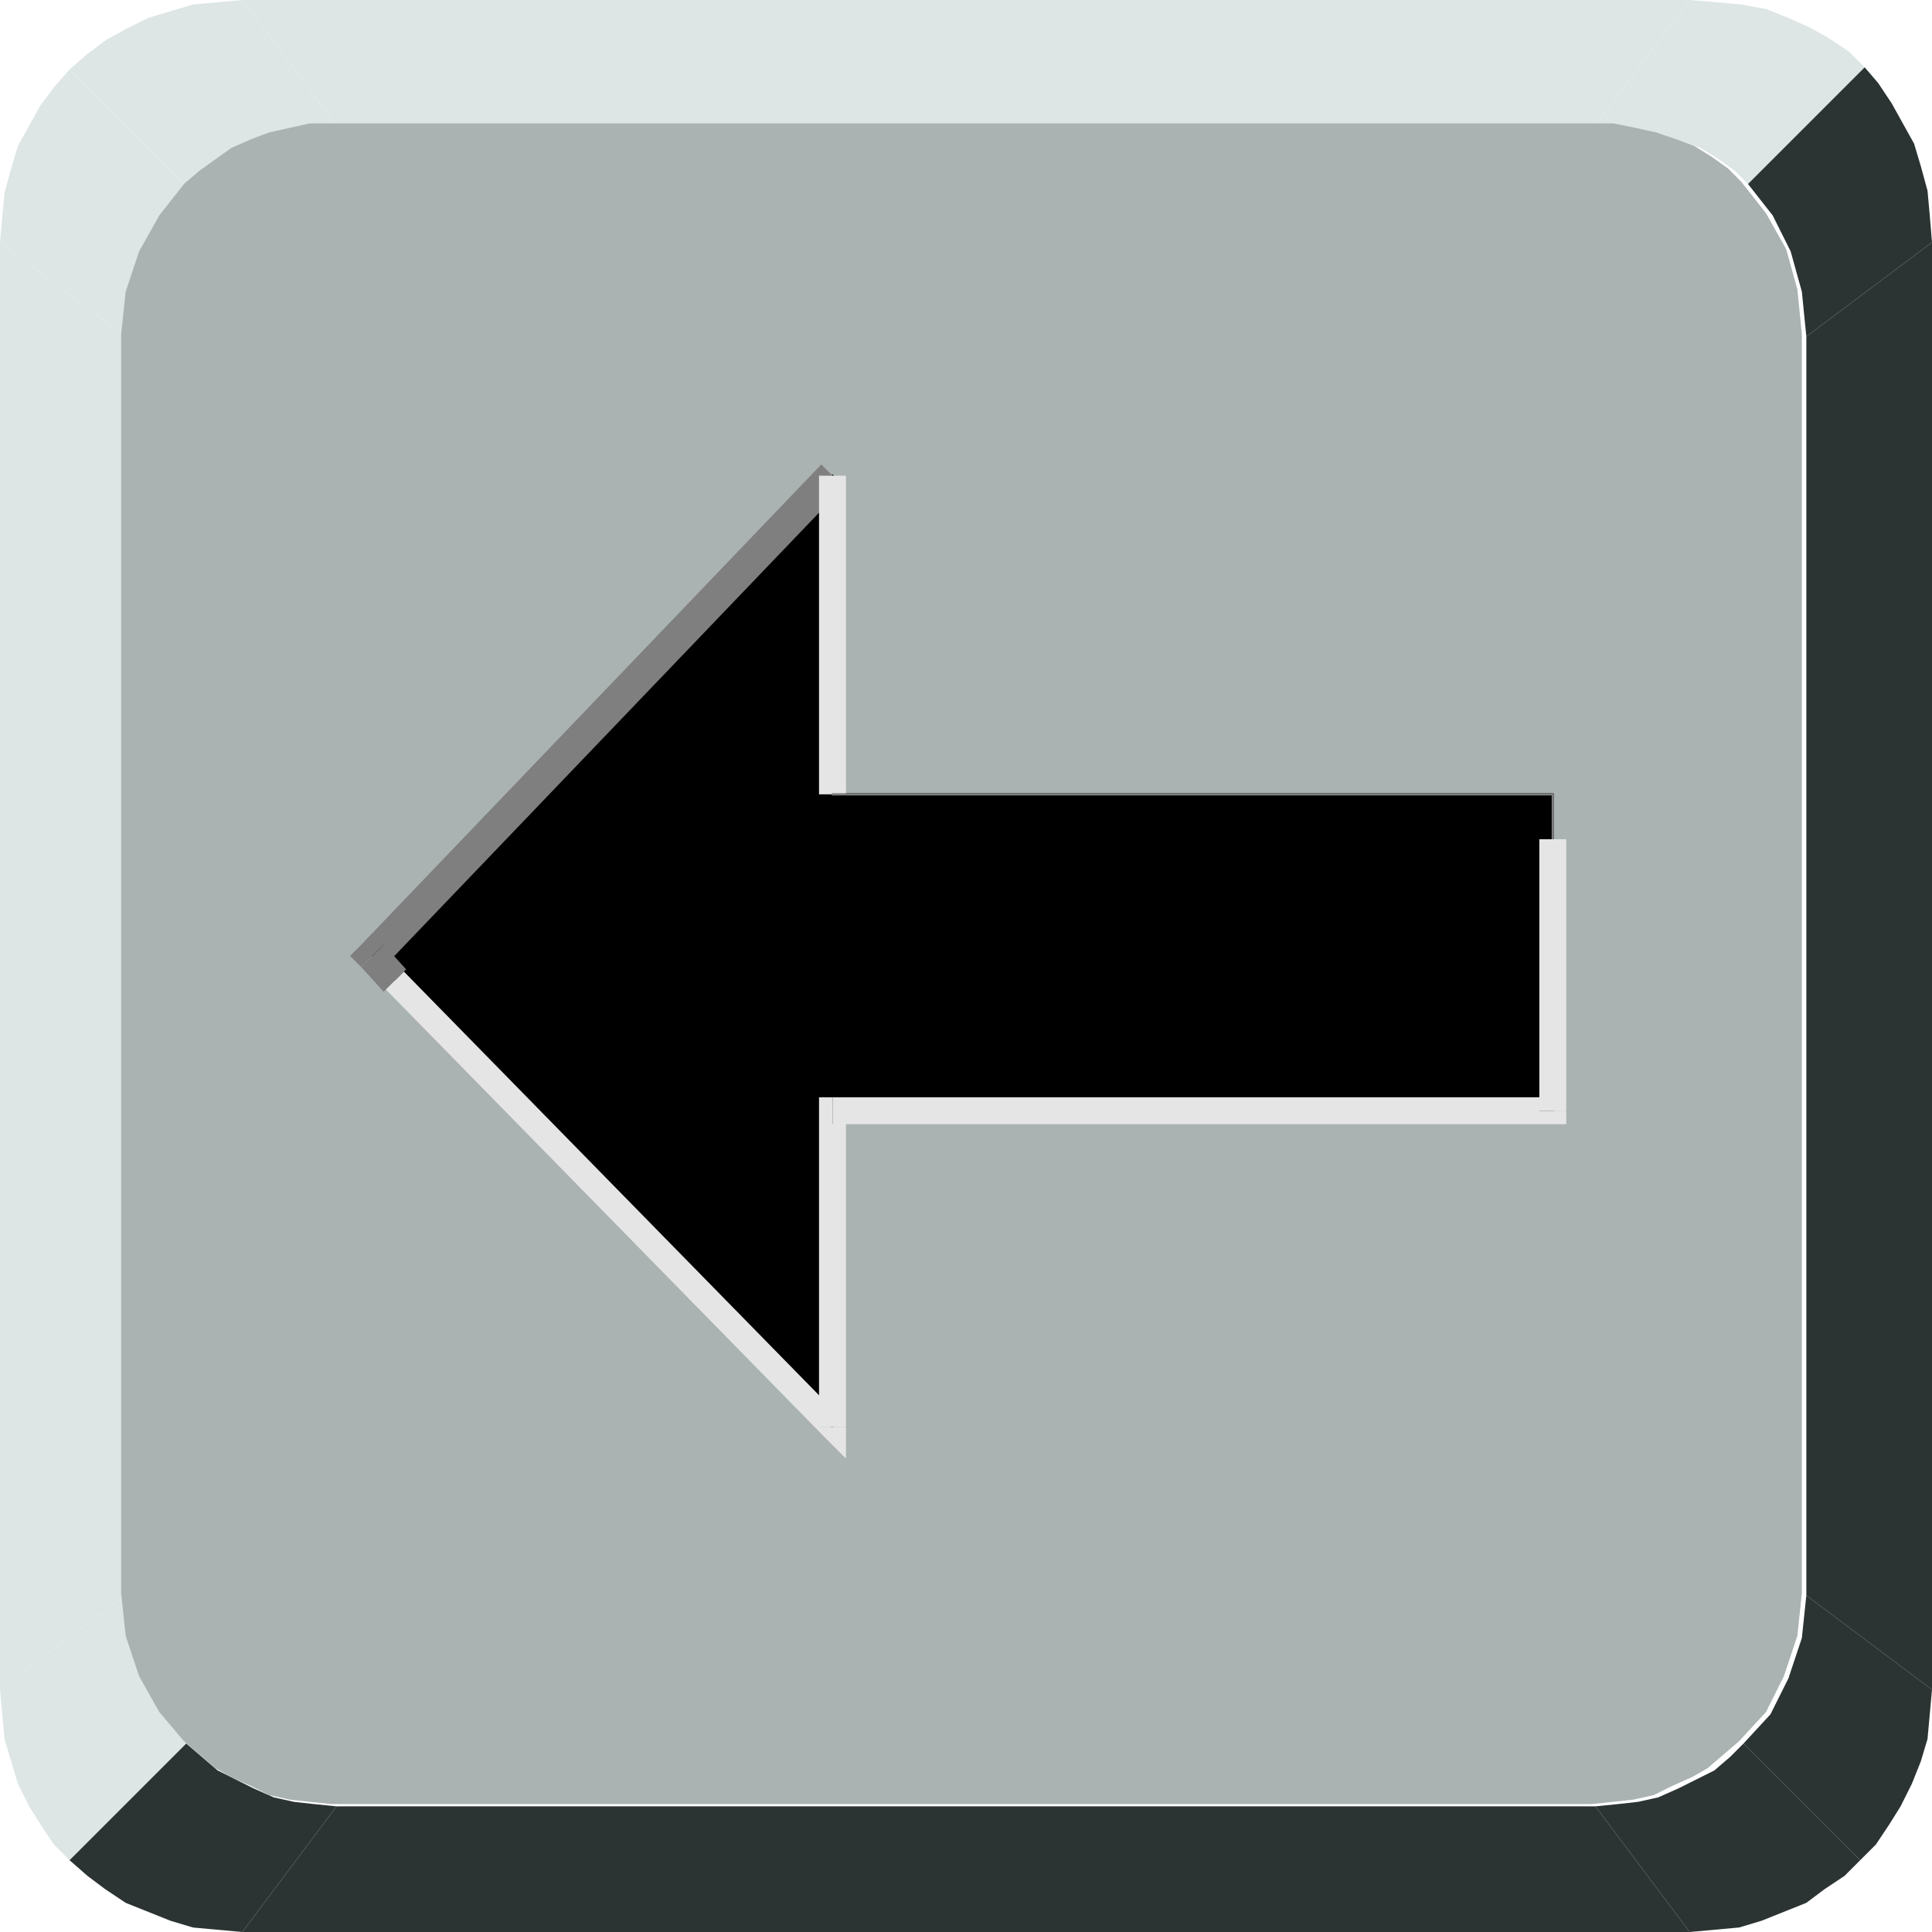 <svg xmlns="http://www.w3.org/2000/svg" width="82.656" height="82.656" fill-rule="evenodd" stroke-linecap="round" preserveAspectRatio="none" viewBox="0 0 861 861"><style>.pen1{stroke:none}.brush2{fill:#dde5e5}.brush3{fill:#2b3333}.brush6{fill:#7f7f7f}.brush7{fill:#e5e5e5}</style><path d="m83 777-11-13-8-16-6-18-2-19-56 42 1 11 1 11 3 10 3 10 5 10 5 8 6 9 7 7 52-52z" class="pen1 brush2"/><path d="M56 711V150L0 108v645l56-42z" class="pen1 brush2"/><path d="m56 150 2-19 6-18 8-16 11-14-52-52-7 8-6 8-5 9-5 9-3 10-3 11-1 11-1 11 56 42z" class="pen1 brush2"/><path d="m83 83 7-6 7-5 8-5 8-4 9-3 9-2 9-2h10L108 0 97 1 86 2 76 5 66 8l-10 5-9 5-8 6-8 7 52 52z" class="pen1 brush2"/><path d="M150 56h561l42-56H108l42 56z" class="pen1 brush2"/><path d="M711 56h10l10 2 10 2 9 3 8 3 8 5 7 5 6 6 52-52-7-7-9-6-9-5-9-4-10-4-11-2-11-1-12-1-42 56z" class="pen1 brush2"/><path d="m805 711-2 19-6 18-8 16-12 13 52 52 7-7 6-9 5-8 5-10 4-10 3-10 1-11 1-11-56-42z" class="pen1 brush3"/><path d="m777 777-6 6-7 6-8 4-8 4-9 4-9 2-9 1-10 1 42 56 11-1 11-1 10-3 10-4 10-4 8-6 9-6 7-7-52-52zm28-627v561l56 42V108l-56 42z" class="pen1 brush3"/><path d="M711 805H150l-42 56h645l-42-56z" class="pen1 brush3"/><path d="m150 805-10-1-9-1-9-2-9-4-8-4-8-4-7-6-7-6-52 52 8 7 8 6 9 6 10 4 10 4 10 3 11 1 11 1 42-56zM779 82l11 14 8 16 5 18 2 20 56-42-1-12-1-11-3-11-3-10-5-9-5-9-6-9-6-7-52 52z" class="pen1 brush3"/><path d="M803 149v561l-2 19-6 18-8 16-12 13-7 6-7 6-7 4-9 4-8 4-9 2-9 1-10 1H148l-10-1-9-1-9-2-8-4-9-4-7-4-7-6-7-6-11-13-9-16-6-18-2-19V149l2-19 6-18 9-16 11-14 7-6 7-5 7-5 9-4 8-3 9-2 9-2h581l10 2 9 2 9 3 8 3 8 5 7 5 6 6 11 14 9 16 5 18 2 20z" class="pen1" style="fill:#aab2b2"/><path d="m166 426 205 210V495h321V354H371V212L166 426z" class="pen1" style="fill:#000"/><path fill="none" d="m166 426 205 210V495h321V354H371V212L166 426" style="stroke:#000;stroke-width:1;stroke-linejoin:round"/><path fill-rule="nonzero" d="M171 421v10l205-214-10-10-205 214v10-10l-5 5 5 5z" class="pen1 brush6"/><path fill-rule="nonzero" d="m176 437 5-5-10-11-10 10 10 11 5-5z" class="pen1 brush6"/><path fill-rule="nonzero" d="M371 212h-6v142h12V212h-6z" class="pen1 brush7"/><path fill="none" d="M692 374v-20H371" style="stroke:#7f7f7f;stroke-width:1;stroke-linejoin:round"/><path fill-rule="nonzero" d="m365 636 10-4-195-199-8 8 195 199 10-4-10 4 10 10v-14z" class="pen1 brush7"/><path fill-rule="nonzero" d="m371 489-6 6v141h12V495l-6 6v-12h-6v6z" class="pen1 brush7"/><path fill-rule="nonzero" d="m686 495 6-6H371v12h321l6-6-6 6h6v-6z" class="pen1 brush7"/><path fill-rule="nonzero" d="M692 374h-6v121h12V374h-6z" class="pen1 brush7"/></svg>
